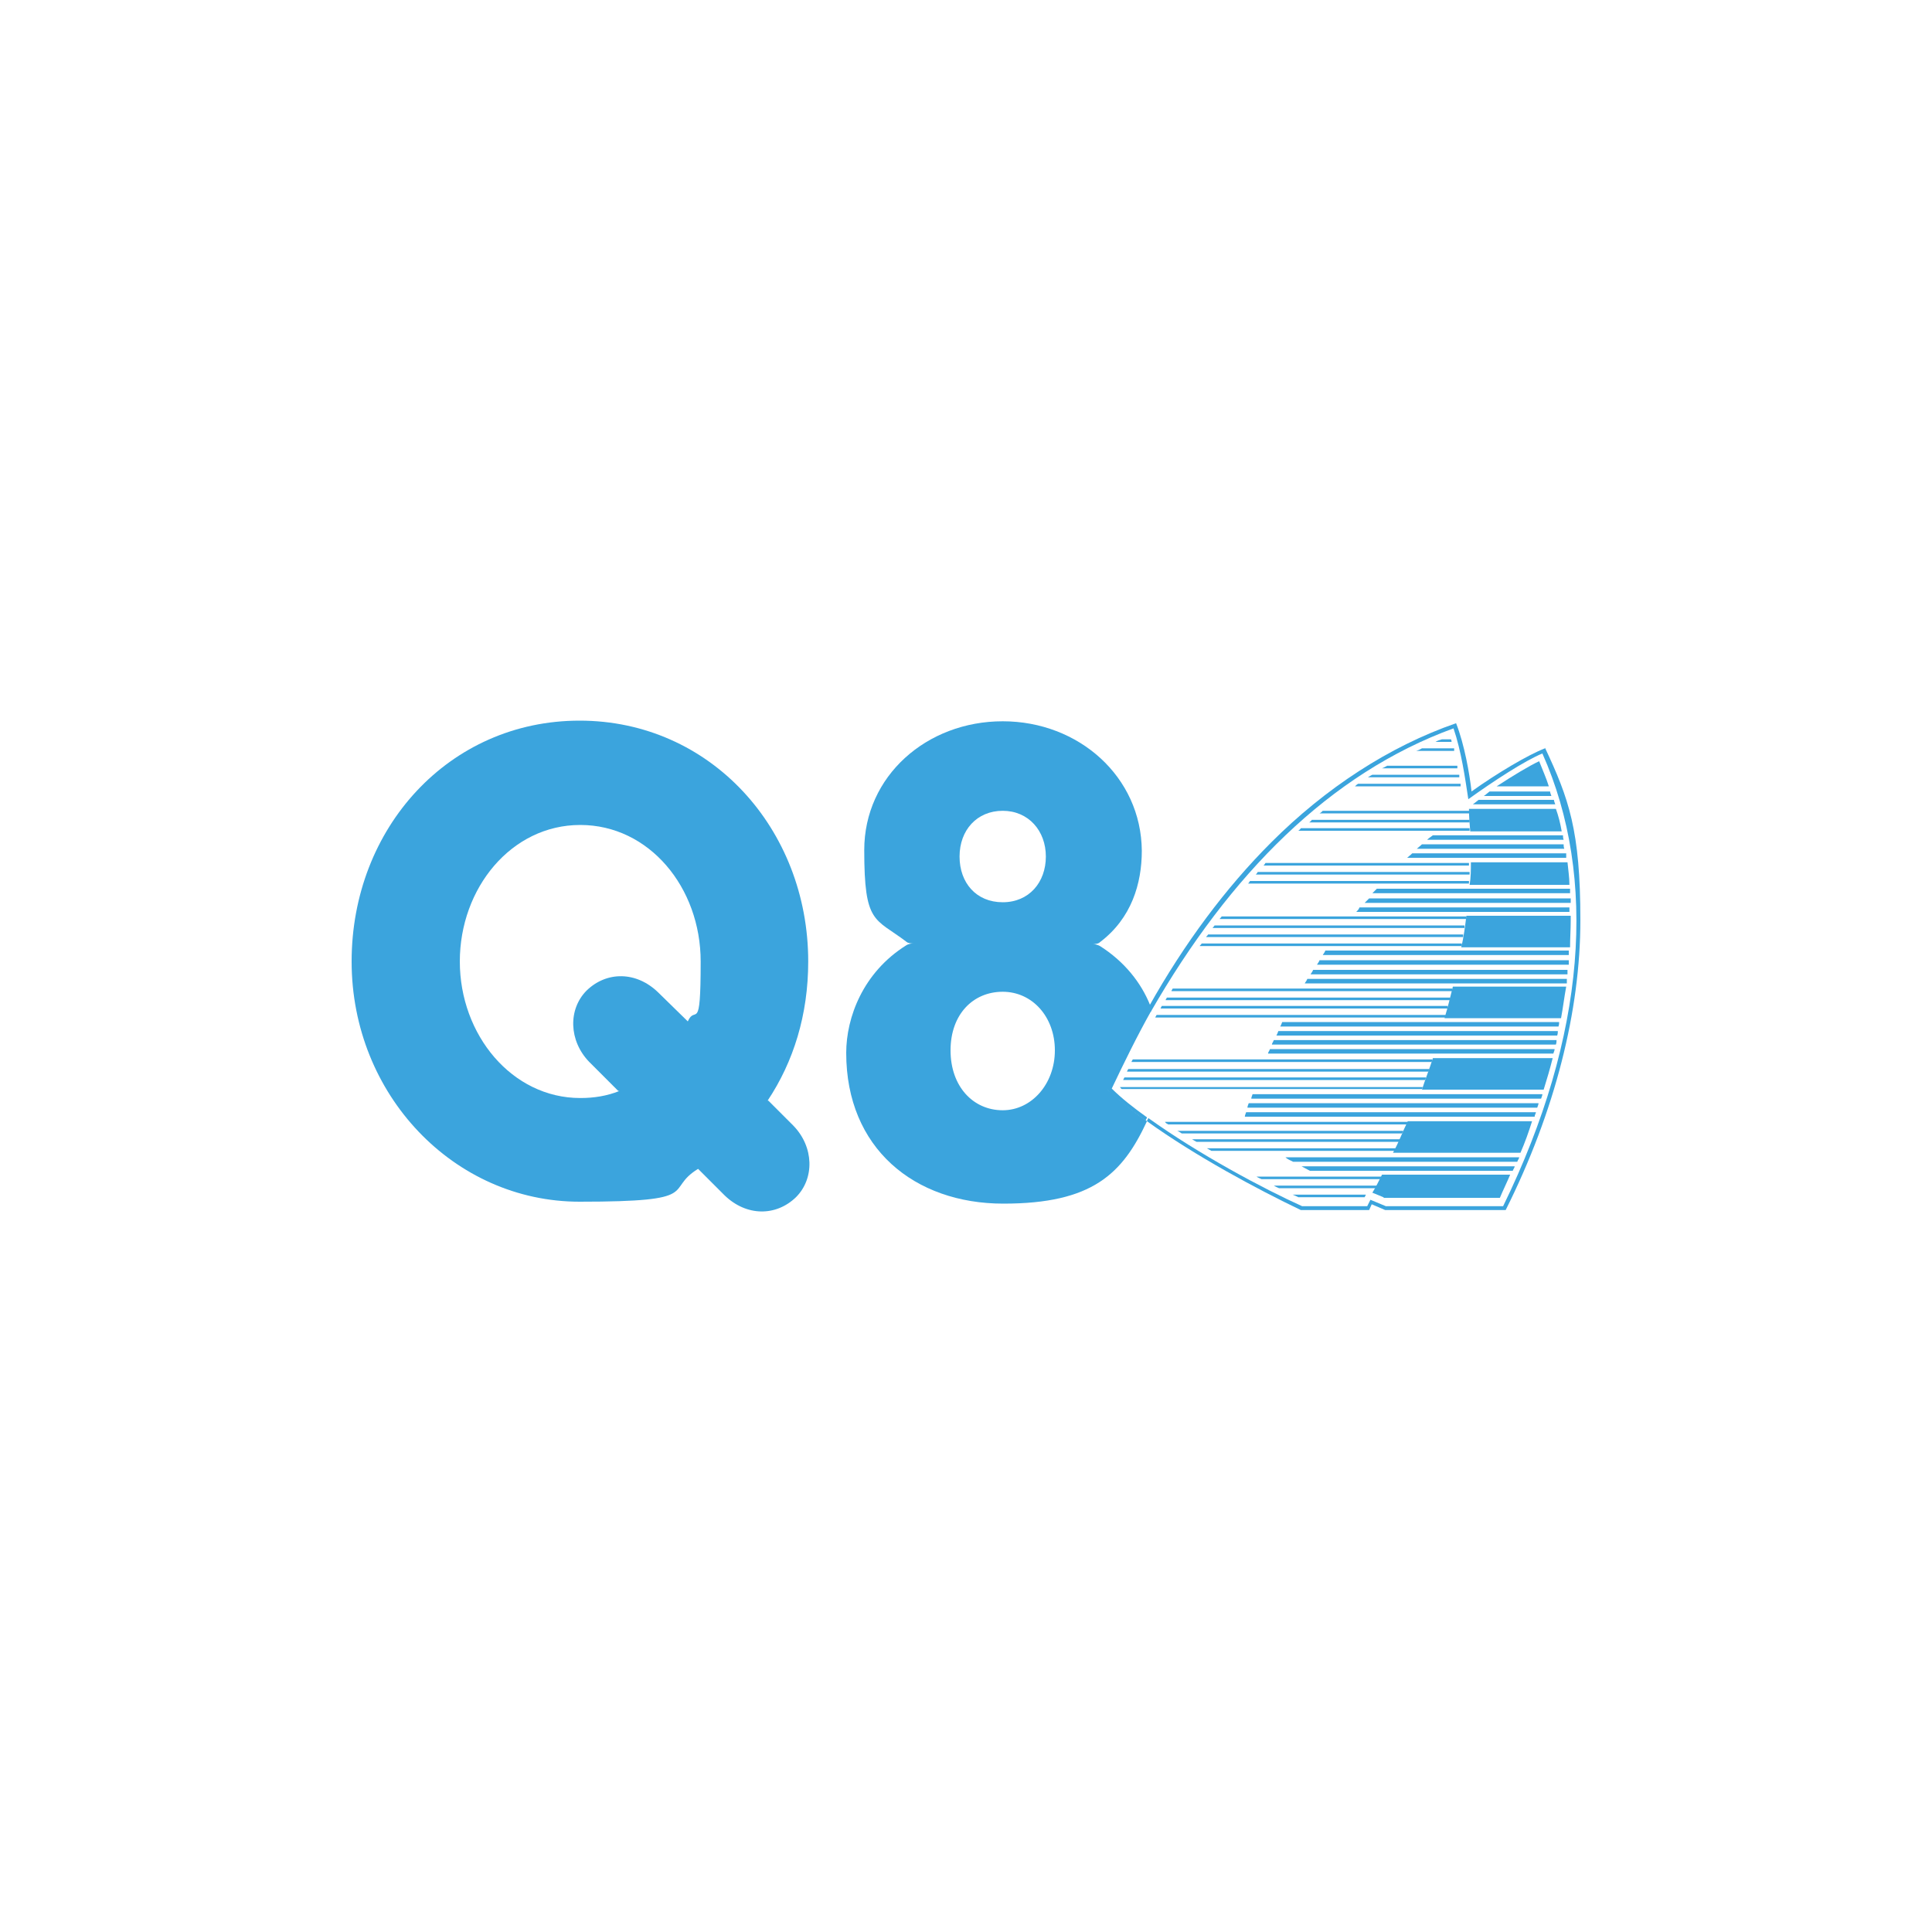 <?xml version="1.0" encoding="UTF-8"?> <svg xmlns="http://www.w3.org/2000/svg" id="Laag_1" version="1.1" viewBox="0 0 300 300"><!-- Generator: Adobe Illustrator 29.0.0, SVG Export Plug-In . SVG Version: 2.1.0 Build 186) --><defs><style> .st0 { fill: none; } .st1, .st2 { fill: #3ba4dd; } .st2 { fill-rule: evenodd; } </style></defs><rect class="st0" width="300" height="300"></rect><g><path class="st2" d="M96.2,169.4c-2,.8-4,1.1-6.1,1.1-10.6,0-18.7-9.8-18.7-21.2s8-21.2,18.7-21.2,18.7,9.7,18.7,21.2-.8,6.6-2,9.3l-4.6-4.5c-3.4-3.3-8-3.3-11.1-.3-2.9,2.9-2.8,7.8.4,11.1l4.5,4.5h.1ZM119.2,170.9c4-6,6.3-13.3,6.3-21.6,0-20.6-15.2-37.4-35.5-37.4s-35.4,16.7-35.4,37.4,15.9,37.3,35.4,37.3,13-1.8,18.4-5.1l4.1,4.1c3.4,3.3,8,3.3,11.1.3,2.9-2.9,2.8-7.8-.4-11.1l-3.9-3.9h0Z"></path><path class="st2" d="M214.9,186h18c.5-1.2,1.1-2.4,1.6-3.6h-19.9c-.5,1-1,2-1.5,2.8l1.7.7h0Z"></path><path class="st2" d="M236.1,179c.7-1.6,1.3-3.3,1.8-4.9h-19.3c-.8,1.6-1.4,3.3-2.3,4.9h19.8Z"></path><path class="st2" d="M239.7,169.2c.5-1.6,1-3.3,1.4-4.9h-18.6c-.5,1.6-1.2,3.3-1.7,4.9h18.9Z"></path><path class="st2" d="M242.4,158.1c.3-1.6.5-3.3.8-4.9h-17.6c-.4,1.6-.8,3.3-1.3,4.9h18.1Z"></path><path class="st2" d="M243.8,147.1c0-1.4.1-2.8.1-4.1v-.8h-16.2c-.2,1.6-.4,3.3-.8,4.9h16.8,0Z"></path><path class="st2" d="M243.7,137.4c0-1.2-.2-2.4-.3-3.5h-15c0,1.2,0,2.4-.2,3.5h15.5Z"></path><path class="st2" d="M242.5,129.1c-.2-1.2-.5-2.4-.9-3.5h-13.5c0,1.2.1,2.4.2,3.5h14.1Z"></path><path class="st2" d="M240.5,122.1c-.4-1.3-1-2.6-1.5-3.9-1.5.7-4,2.2-6.6,3.9h8.1Z"></path><g><path class="st0" d="M178.2,173.5c7.7,5.6,17.8,11,23.9,13.7h10.1l.5-1,2.4,1h18.2c12.9-26.4,14.7-51,6.1-70.3-2.7,1.1-7.6,4.2-11.5,7.1-.4-3.3-1.1-7.5-2.3-11-19.2,7-34.9,22.6-46.9,43.9.9,2.3,1.3,4.6,1.3,6.7,0,3.7-.7,7.1-2,10h.1Z"></path><path class="st0" d="M155.7,154c-4.7,0-8.1,3.9-8.1,9.1s3.6,9.3,8.1,9.3,8.1-3.7,8.1-9.3-3.5-9.1-8.1-9.1Z"></path><path class="st0" d="M155.7,140.1c4.1,0,6.7-3,6.7-7.1s-2.7-7.1-6.7-7.1-6.7,3.1-6.7,7.1,2.6,7.1,6.7,7.1Z"></path><path class="st1" d="M178.6,156.1c-1.4-3.5-4-6.8-7.8-9.2,0,0-.5-.3-1.1-.3.9,0,1.1-.3,1.1-.3,4.9-3.7,6.5-9.1,6.5-14.2-.1-11.5-9.8-20.1-21.6-20.1s-21.5,8.5-21.5,20,1.6,10.5,6.5,14.2c0,0,.2.3,1.1.3-.7,0-1.1.3-1.1.3-6.7,4.2-9.3,11.2-9.3,16.7,0,14.8,10.6,23.4,24.4,23.4s18.5-4.6,22.3-12.8c-2.3-1.6-4.3-3.3-6.1-4.9,2.1-4.6,4.3-8.9,6.7-13h-.1ZM155.7,125.9c4,0,6.7,3.1,6.7,7.1s-2.6,7.1-6.7,7.1-6.7-3-6.7-7.1,2.7-7.1,6.7-7.1ZM155.7,172.4c-4.6,0-8.1-3.7-8.1-9.3s3.5-9.1,8.1-9.1,8.1,3.9,8.1,9.1-3.6,9.3-8.1,9.3Z"></path><path class="st1" d="M239.9,116.2c-2.6,1-7.5,3.9-11.4,6.7-.3-2.7-1.1-7.3-2.4-10.6-10.4,3.6-20.3,10.1-28.7,18.5-7.1,7.1-13.5,15.7-19,25.5,0,.2.2.4.3.8,12.3-21.4,27.8-37,47-44,1.2,3.5,1.8,7.7,2.3,11,3.9-2.8,8.8-6,11.5-7.1,8.6,19.3,6.8,43.9-6.1,70.3h-18.2l-2.4-1-.5,1h-10.1c-6-2.7-16.1-8.1-23.9-13.7,0,.2-.2.3-.2.5,7.5,5.4,17.2,10.6,23.9,13.8h10.6l.4-.9,2.1.9h18.7c7.7-15.4,11.6-31,11.6-45s-1.8-18.9-5.5-26.8h0Z"></path><path class="st1" d="M172.6,169.1c2-4.2,4-8.3,6.2-12.2,0-.2-.2-.4-.3-.8-2.4,4.1-4.6,8.6-6.7,13,1.7,1.6,3.8,3.3,6.1,4.9,0-.2.2-.3.2-.5-2.1-1.5-4-3-5.5-4.5h.1Z"></path></g><path class="st2" d="M204.9,126.3c.2-.1.3-.2.5-.4h22.8v.4h-23.4Z"></path><path class="st2" d="M203.3,127.7c.1-.1.3-.2.4-.4h24.5v.4h-25Z"></path><path class="st2" d="M201.6,129c.1-.1.3-.2.4-.4h26.2v.4h-26.6Z"></path><path class="st2" d="M196.2,134.4c.1-.1.2-.2.3-.4h31.6v.4h-32,.1Z"></path><path class="st2" d="M195,135.8c.1-.1.2-.2.3-.4h32.9v.4h-33.2Z"></path><path class="st2" d="M193.8,137.2c.1-.1.2-.2.3-.4h34v.4h-34.3Z"></path><path class="st2" d="M189.4,142.7c0-.1.2-.2.3-.4h38v.4h-38.3Z"></path><path class="st2" d="M188.3,144.1c0-.1.2-.2.3-.4h38.8v.4h-39.1Z"></path><path class="st2" d="M187.3,145.5c0-.1.2-.2.3-.4h39.6v.4h-40Z"></path><path class="st2" d="M186.3,146.9c0-.1.2-.2.3-.4h40.4v.4h-40.7Z"></path><path class="st2" d="M181.9,153.9c0-.1.1-.2.2-.4h43.4v.4h-43.7Z"></path><path class="st2" d="M181,155.3c0-.1.1-.2.2-.4h44v.4h-44.2Z"></path><path class="st2" d="M180.2,156.6l.2-.4h44.4v.4h-44.6Z"></path><path class="st2" d="M179.4,158c0-.1.1-.2.2-.4h44.9c0,.1,0,.2-.1.4h-45,0Z"></path><path class="st2" d="M175.7,164.9c0-.1.1-.2.2-.4h46.5c0,.1,0,.2-.1.4h-46.6Z"></path><path class="st2" d="M175,166.4c0-.1.1-.2.2-.4h46.7c0,.1,0,.2-.1.4h-46.8Z"></path><path class="st2" d="M174.4,167.7l.2-.4h46.8c0,.1,0,.2-.1.4h-46.9Z"></path><path class="st2" d="M174.2,169.1c-.1,0-.2-.2-.3-.3h47c0,.1,0,.2-.1.3h-46.6,0Z"></path><path class="st2" d="M181.4,174.6c-.2-.1-.4-.2-.5-.4h37.8c0,.1-.1.2-.2.4h-37Z"></path><path class="st2" d="M183.5,176c-.2-.1-.4-.3-.7-.4h35.1c0,.1-.1.2-.2.4h-34.3.1Z"></path><path class="st2" d="M185.8,177.3c-.2-.1-.4-.2-.7-.4h32.4c0,.1-.1.2-.2.4h-31.5Z"></path><path class="st2" d="M188.1,178.7c-.2-.1-.5-.3-.7-.4h29.4c0,.1-.1.2-.2.4h-28.6Z"></path><path class="st2" d="M195.9,183.1c-.2-.1-.5-.2-.8-.4h19.4c0,.1-.1.2-.2.4h-18.6.1Z"></path><path class="st2" d="M198.6,184.5c-.2-.1-.5-.2-.8-.4h16.1c0,.1-.1.2-.2.4h-15.1Z"></path><path class="st2" d="M211.9,185.9l.2-.4h-11.4c.3.1.5.2.9.4h10.3Z"></path><path class="st2" d="M226.8,122.1v-.4h-15.9c-.2.1-.4.3-.5.4h16.5-.1Z"></path><path class="st2" d="M226.6,120.7v-.4h-13.5c-.2.1-.4.2-.7.4h14.1Z"></path><path class="st2" d="M226.3,119.3v-.4h-10.9c-.2.1-.5.3-.8.4h11.6Z"></path><path class="st2" d="M225.8,116.6v-.4h-5c-.2.1-.5.3-.9.4h5.9Z"></path><path class="st2" d="M225.4,115.2c0-.1,0-.2-.1-.4h-1.4c-.3.1-.7.2-1,.4h2.5Z"></path><path class="st2" d="M230.4,123.6c.2-.1.5-.4.9-.7h9.4c0,.2.1.4.2.7h-10.5Z"></path><path class="st2" d="M228.7,124.9c.3-.2.5-.4.9-.7h11.7c0,.2.1.4.2.7h-12.8Z"></path><path class="st2" d="M221.6,130.4c.2-.2.5-.4.9-.7h20.2c0,.2,0,.4.1.7h-21.2Z"></path><path class="st2" d="M220,131.8c.2-.2.5-.4.8-.7h22c0,.2,0,.4.1.7h-23,.1Z"></path><path class="st2" d="M218.5,133.2c.2-.2.5-.4.8-.7h23.9v.7h-24.8.1Z"></path><path class="st2" d="M213.1,138.7c.2-.2.4-.4.7-.7h30v.7h-30.6Z"></path><path class="st2" d="M211.9,140.2c.2-.2.4-.4.7-.7h31.3v.7h-31.9Z"></path><path class="st2" d="M210.6,141.6c.2-.2.4-.4.5-.7h32.6v.7h-33.2.1Z"></path><path class="st2" d="M205.4,148.3c.1-.2.3-.4.4-.7h37.8v.7h-38.2Z"></path><path class="st2" d="M204.5,149.8c.1-.2.3-.4.4-.7h38.7v.7h-39.1Z"></path><path class="st2" d="M203.5,151.3c.1-.2.3-.4.4-.7h39.5v.7h-40Z"></path><path class="st2" d="M202.6,152.7c.1-.2.3-.4.4-.7h40.3v.7h-40.7Z"></path><path class="st2" d="M198.8,159.4c.1-.2.2-.4.3-.7h43c0,.2,0,.4-.1.7h-43.2Z"></path><path class="st2" d="M198.2,160.8c.1-.2.2-.4.3-.7h43.4c0,.2,0,.4-.1.7h-43.7Z"></path><path class="st2" d="M197.5,162.2c0-.2.2-.4.3-.7h43.9c0,.2,0,.4-.1.7h-44.1Z"></path><path class="st2" d="M196.9,163.6c0-.2.2-.4.3-.7h44.2c0,.2-.1.4-.2.7h-44.3Z"></path><path class="st2" d="M194.3,170.6c0-.2.1-.4.2-.7h45c0,.2-.1.4-.2.7h-45Z"></path><path class="st2" d="M193.7,172c0-.2.1-.4.2-.7h45c0,.2-.1.4-.2.7h-45Z"></path><path class="st2" d="M193.3,173.4c0-.2.1-.4.2-.7h45c0,.2-.2.4-.2.7,0,0-45,0-45,0Z"></path><path class="st2" d="M200.8,180.4c-.4-.2-.9-.4-1.2-.7h36.3c0,.2-.2.4-.3.7h-34.8,0Z"></path><path class="st2" d="M203.4,181.8l-1.3-.7h33.1c0,.2-.2.4-.3.7h-31.5Z"></path></g></svg> 